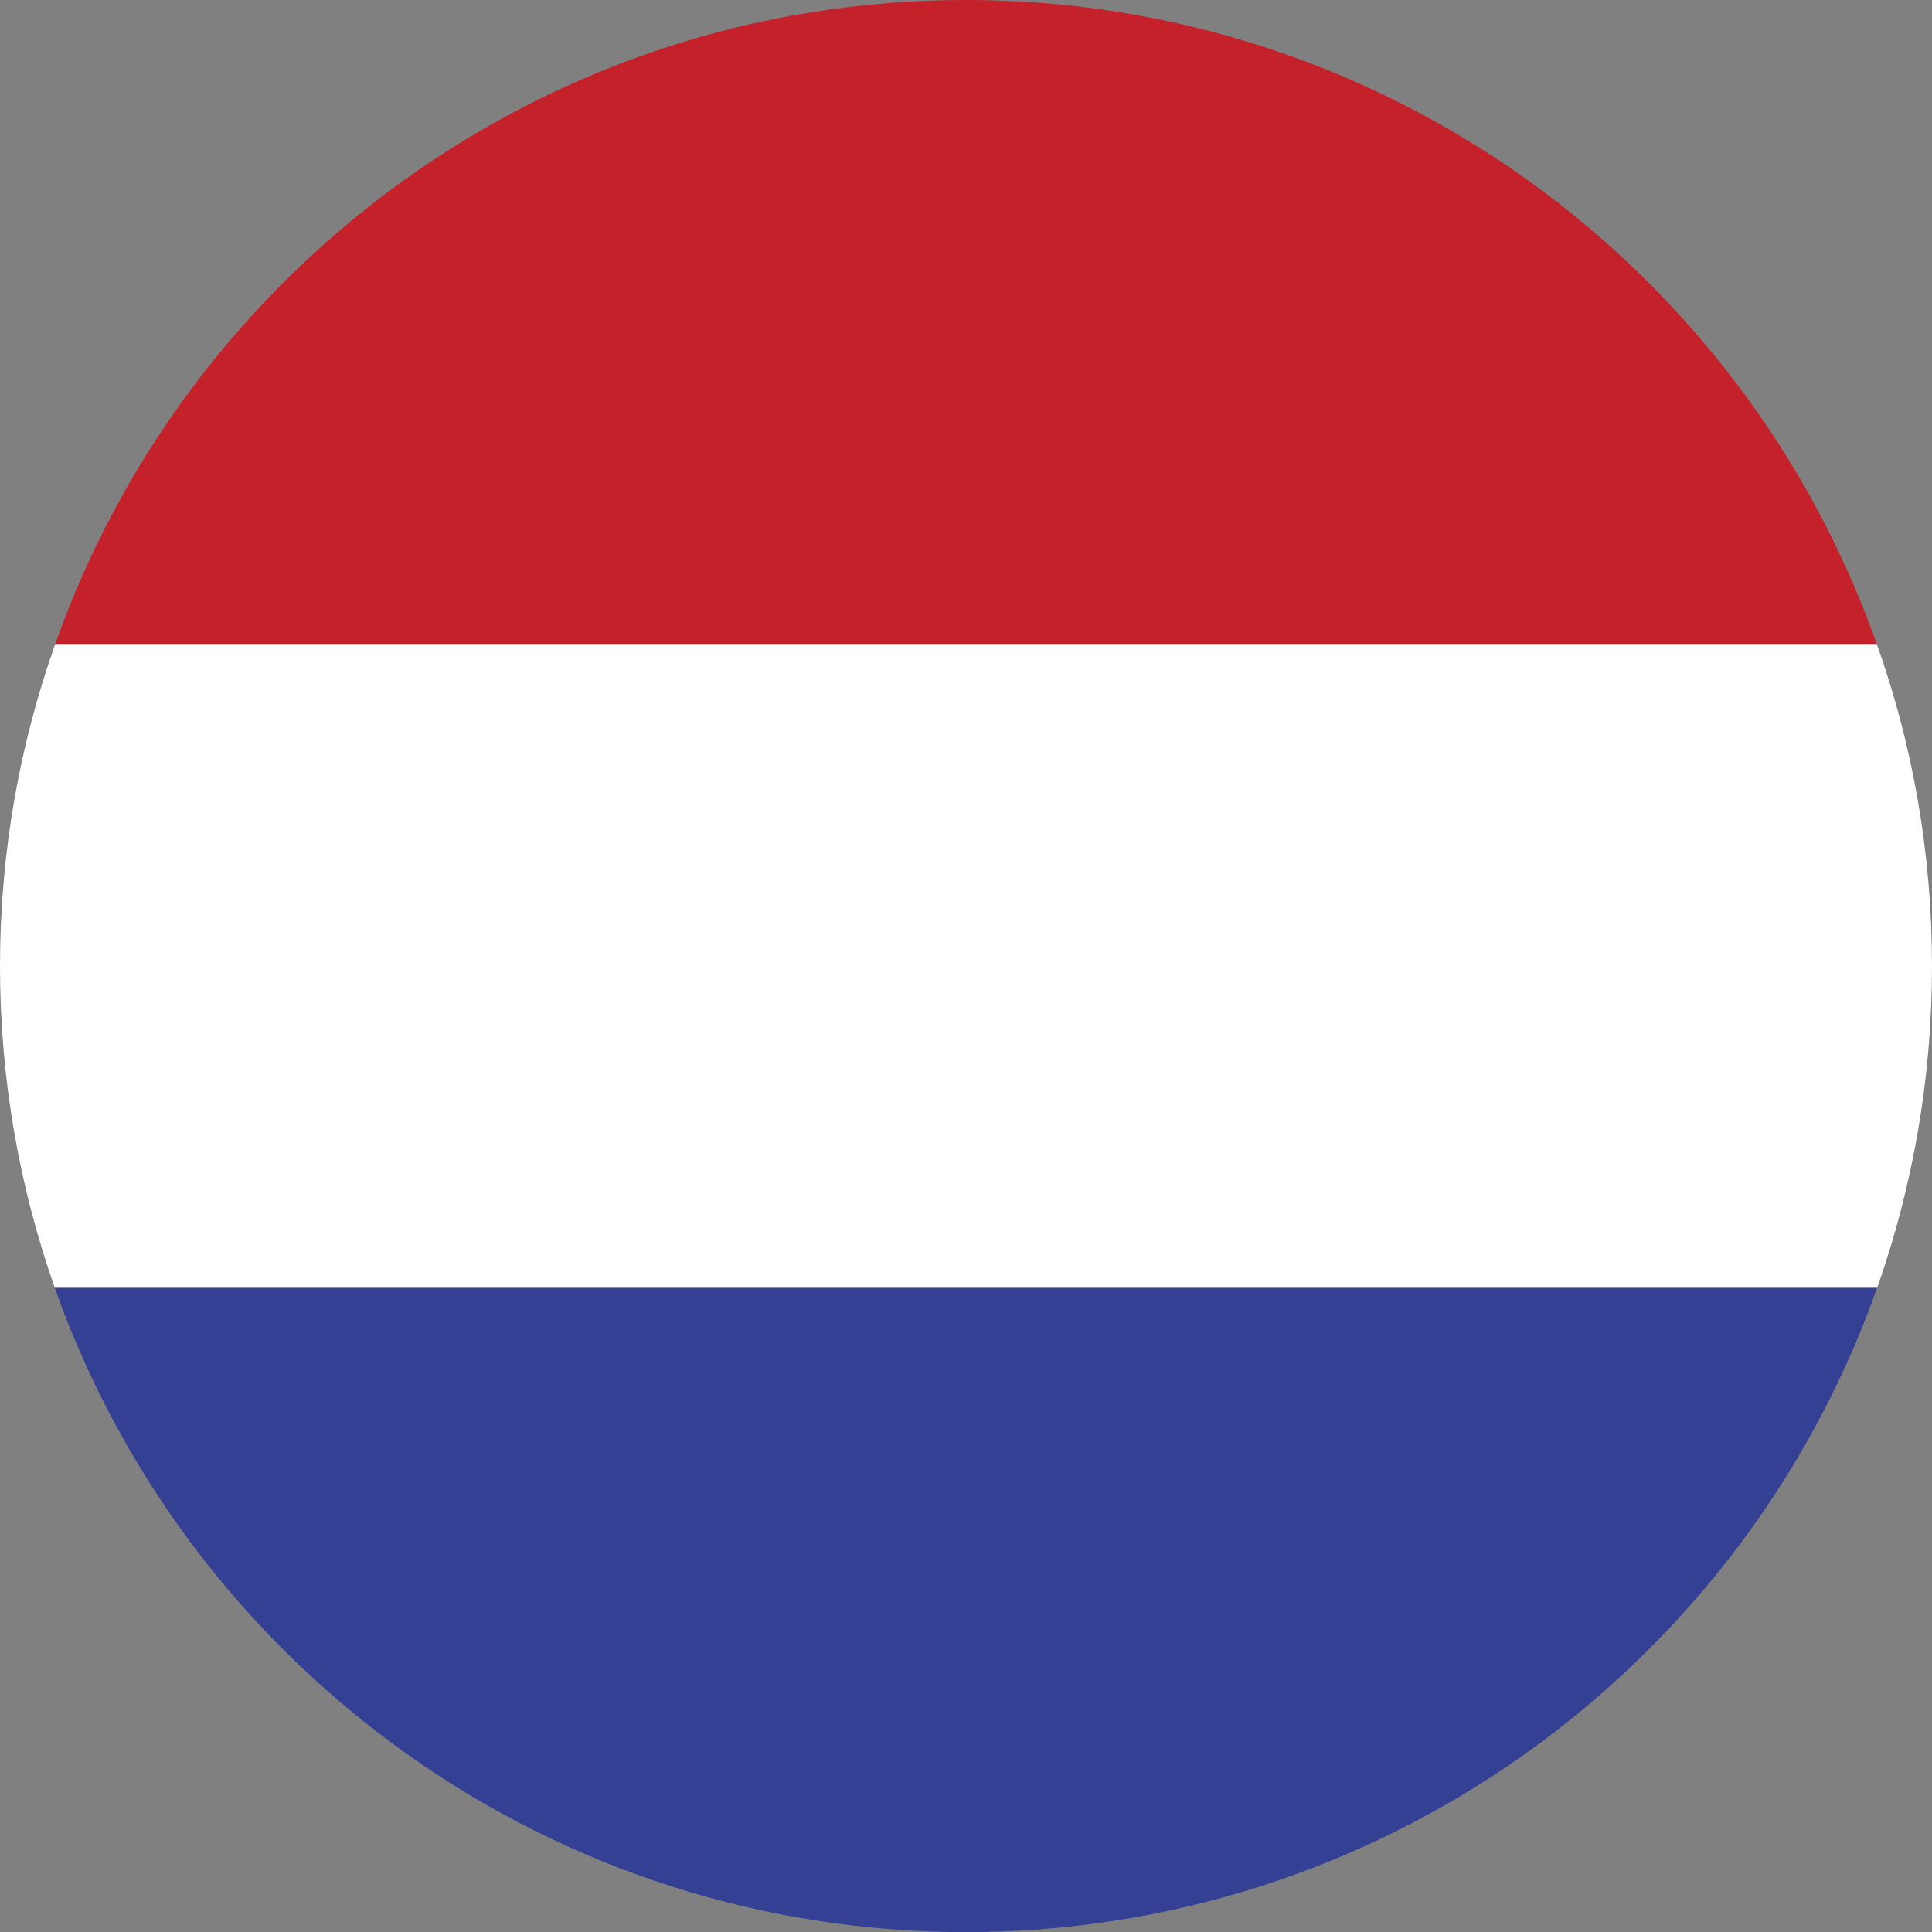 <?xml version="1.0" encoding="UTF-8"?>
<svg xmlns="http://www.w3.org/2000/svg" width="30" height="30" viewBox="0 0 30 30" fill="none">
  <rect x="0" y="0" width="30" height="30" fill="#808080" stroke="none"/>
  <path fill-rule="evenodd" clip-rule="evenodd" d="M0.858 10H29.142C27.085 4.174 21.527 0 14.996 0C8.466 0 2.915 4.174 0.858 10Z" fill="#C4212B"></path>
  <path fill-rule="evenodd" clip-rule="evenodd" d="M0.851 19.997H29.149C29.7 18.434 30 16.75 30 15C30 13.25 29.7 11.562 29.142 10H0.858C0.303 11.562 0 13.246 0 15C0 16.754 0.3 18.434 0.851 19.997Z" fill="white"></path>
  <path fill-rule="evenodd" clip-rule="evenodd" d="M14.763 30H15.234C21.663 29.899 27.113 25.757 29.146 20H0.851C2.887 25.757 8.333 29.899 14.763 30Z" fill="#334094"></path>
</svg>
